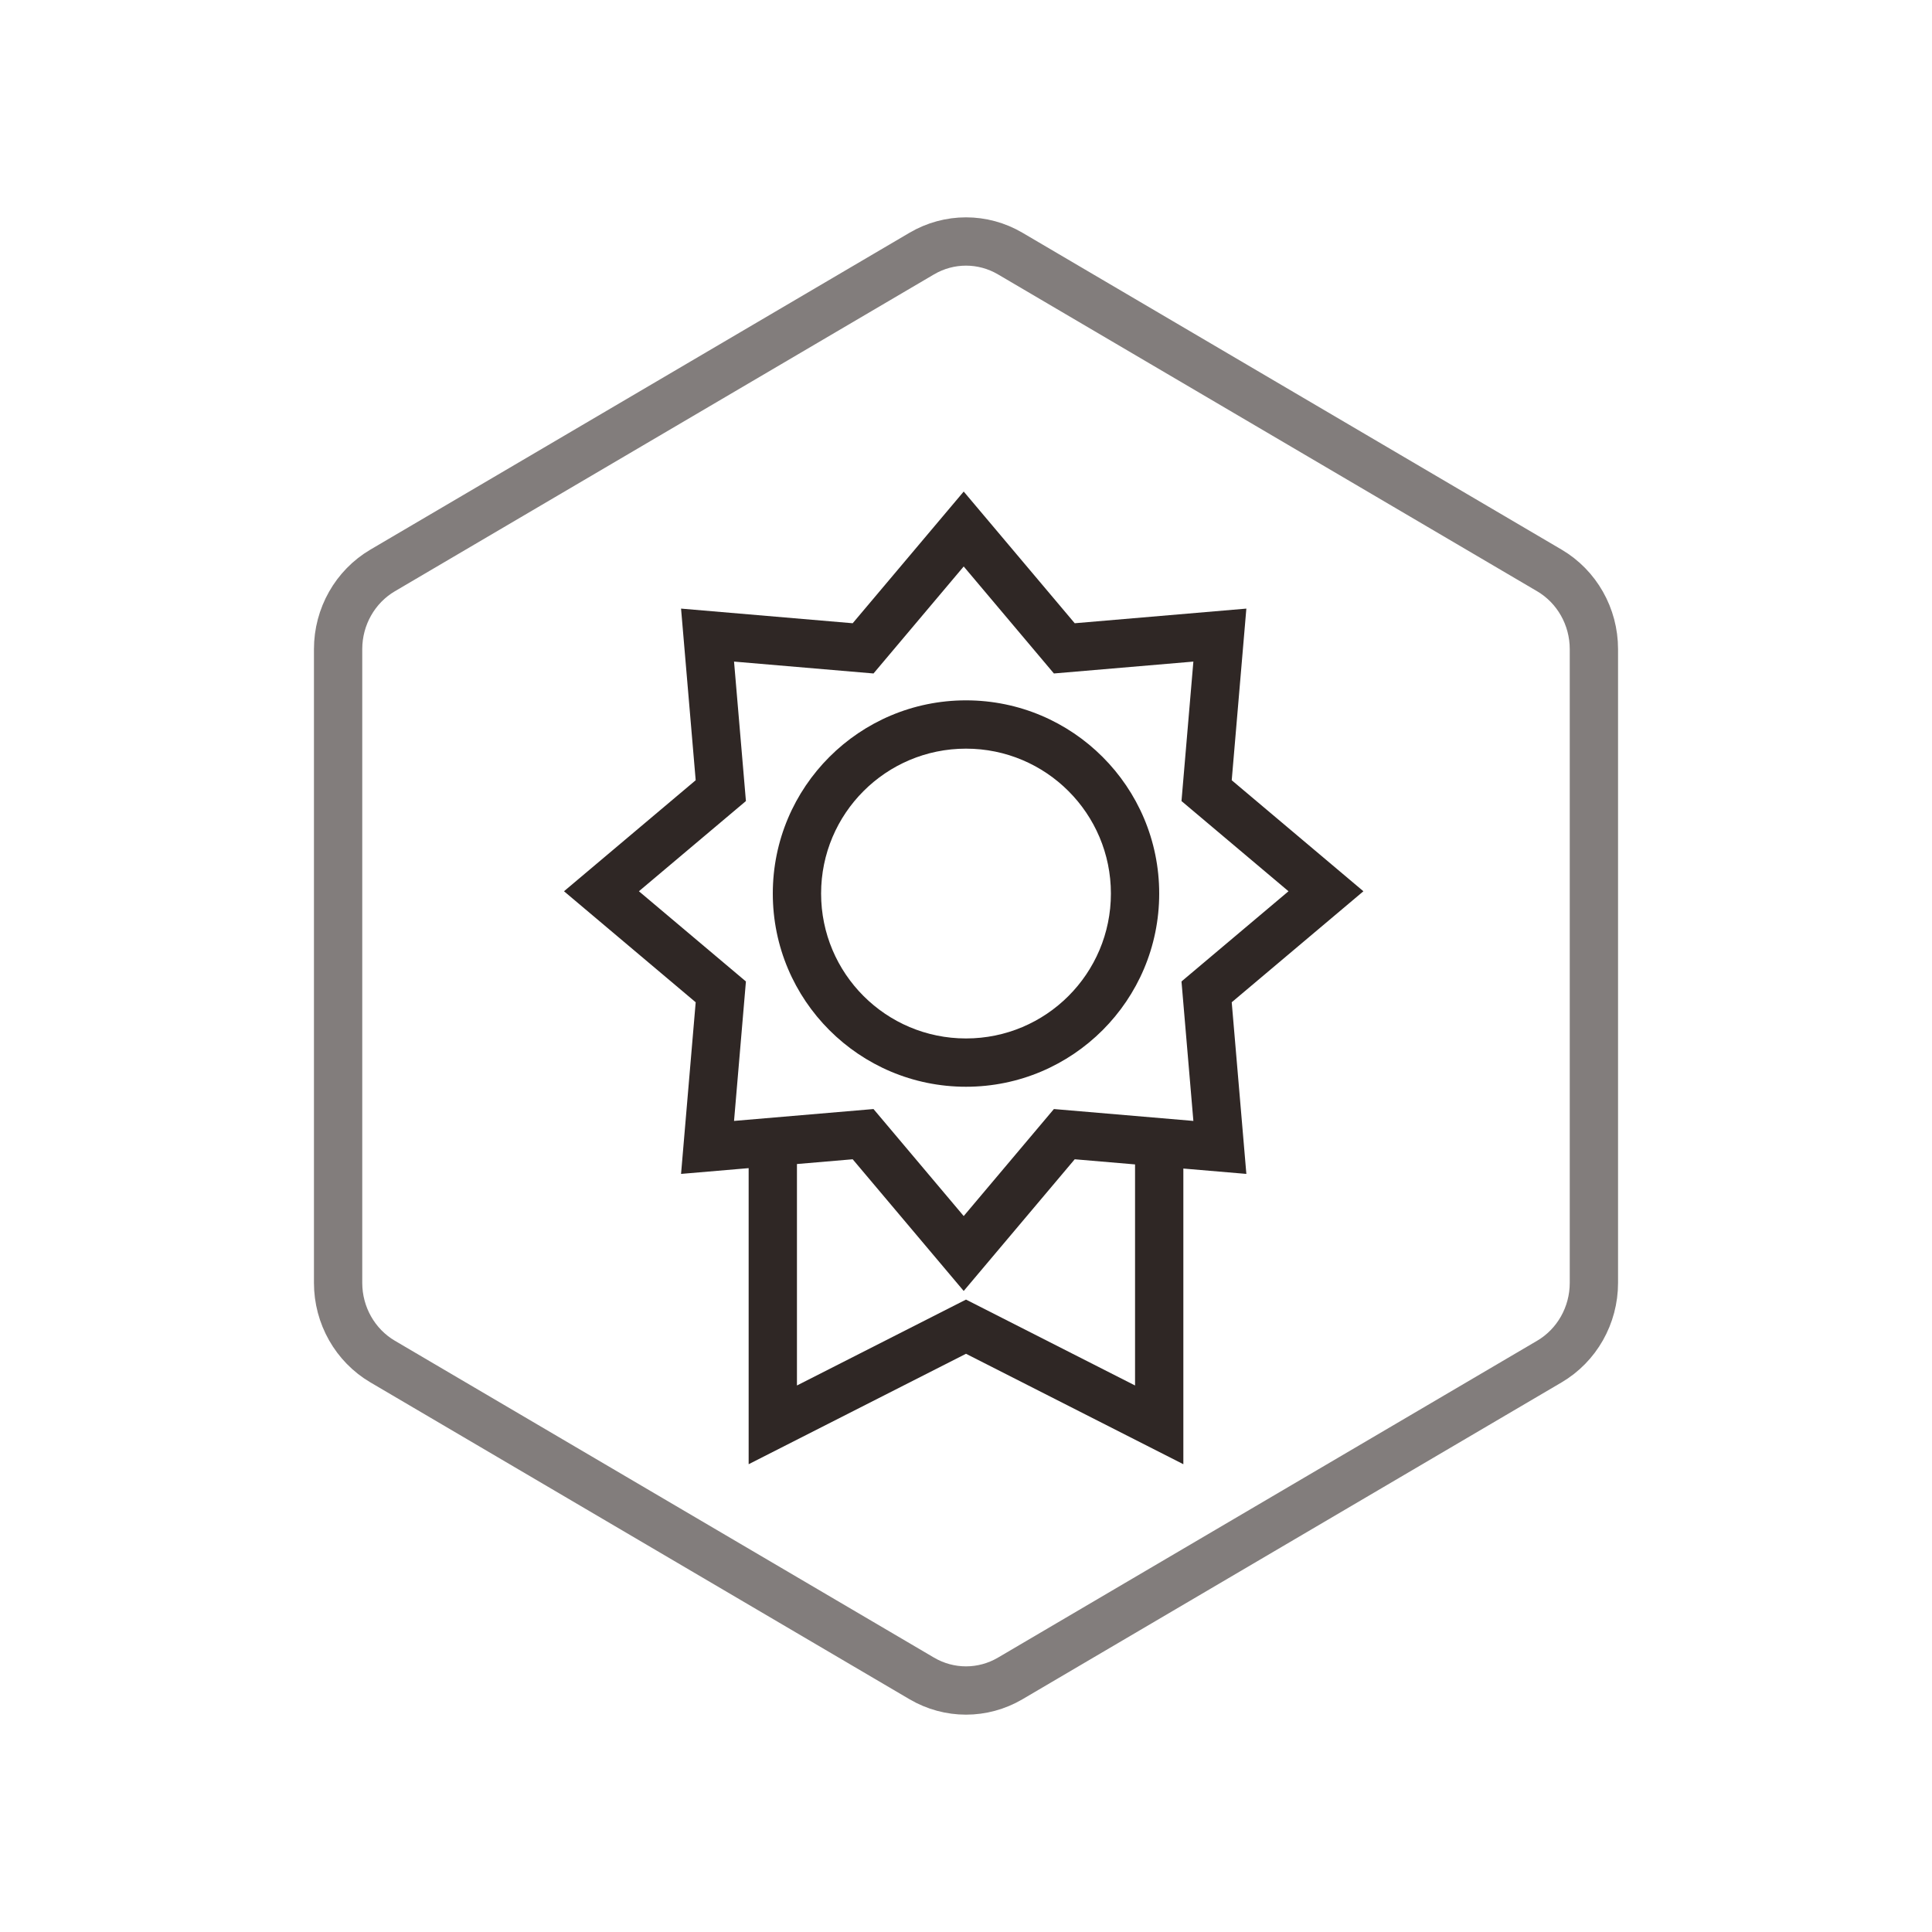 <?xml version="1.0" encoding="UTF-8"?>
<svg width="80px" height="80px" viewBox="0 0 80 80" version="1.1" xmlns="http://www.w3.org/2000/svg" xmlns:xlink="http://www.w3.org/1999/xlink">
    <!-- Generator: Sketch 51.1 (57501) - http://www.bohemiancoding.com/sketch -->
    <title>APIWG_HX_tysq</title>
    <desc>Created with Sketch.</desc>
    <defs></defs>
    <g id="Page-1" stroke="none" stroke-width="1" fill="none" fill-rule="evenodd">
        <g id="API网关" transform="translate(-514, -719)">
            <g id="核心价值" transform="translate(360, 617)">
                <g transform="translate(0, 102)" id="Group-4">
                    <g transform="translate(154, 0)">
                        <path d="M41.832,10.5 C40.697,9.833 39.303,9.833 38.168,10.5 L15.845,23.62 C14.705,24.29 14,25.533 14,26.88 L14,53.12 C14,54.467 14.705,55.71 15.845,56.38 L38.168,69.5 C39.303,70.167 40.697,70.167 41.832,69.5 L64.155,56.38 C65.295,55.71 66,54.467 66,53.12 L66,26.88 C66,25.533 65.295,24.29 64.155,23.62 L41.832,10.5 Z" id="Polygon-Copy-4" stroke="#827D7C" stroke-width="2"></path>
                        <path d="M30.395,46.415 L36.17,45.923 L39.905,50.354 L43.64,45.923 L49.415,46.415 L48.923,40.64 L53.354,36.905 L48.923,33.17 L49.415,27.395 L43.64,27.887 L39.905,23.456 L36.17,27.887 L30.395,27.395 L30.887,33.17 L26.456,36.905 L30.887,40.64 L30.395,46.415 Z M49,48.387 L49,60.63 L40,56.057 L31,60.63 L31,48.37 L28.201,48.609 L28.807,41.502 L23.354,36.905 L28.807,32.308 L28.201,25.201 L35.308,25.807 L39.905,20.354 L44.502,25.807 L51.609,25.201 L51.003,32.308 L56.456,36.905 L51.003,41.502 L51.609,48.609 L49,48.387 Z M47,48.216 L44.502,48.003 L39.905,53.456 L35.308,48.003 L33,48.2 L33,57.37 L40,53.813 L47,57.37 L47,48.216 Z M40,45 C35.582,45 32,41.418 32,37 C32,32.582 35.582,29 40,29 C44.418,29 48,32.582 48,37 C48,41.418 44.418,45 40,45 Z M40,43 C43.314,43 46,40.314 46,37 C46,33.686 43.314,31 40,31 C36.686,31 34,33.686 34,37 C34,40.314 36.686,43 40,43 Z" id="Star" fill="#2F2725" fill-rule="nonzero"></path>
                    </g>
                </g>
            </g>
        </g>
    </g>
</svg>